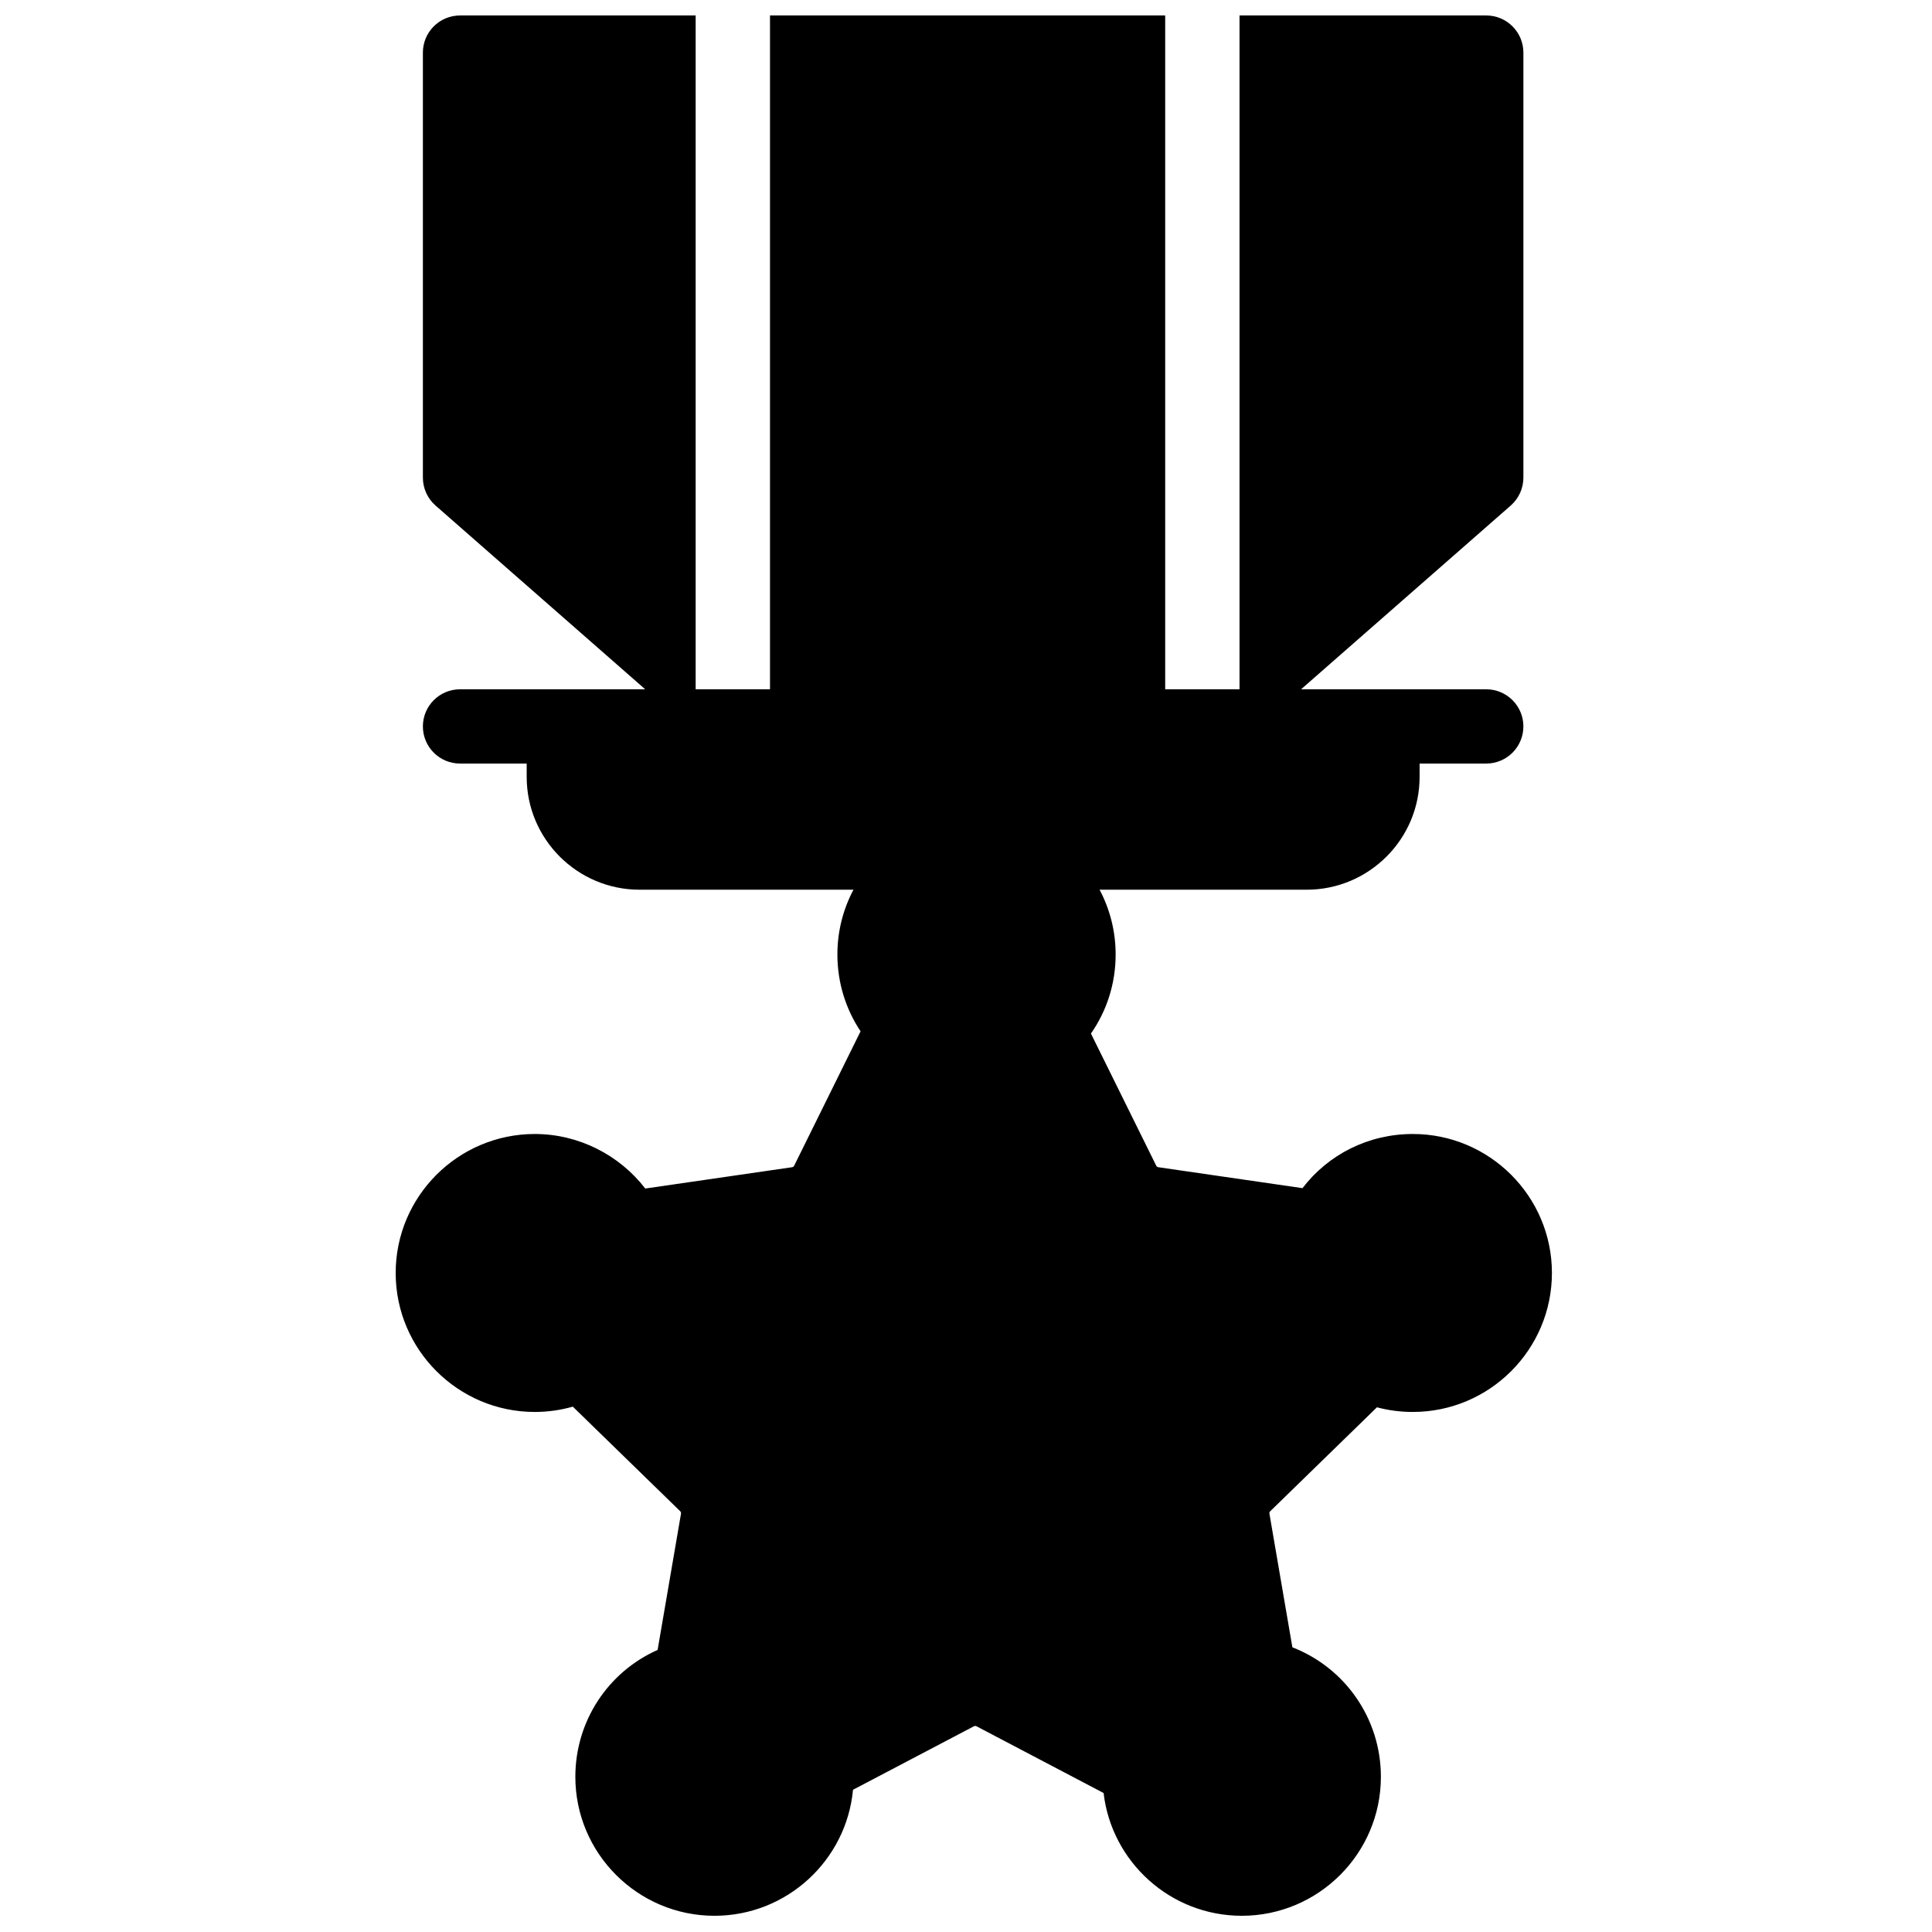 <?xml version="1.0" encoding="UTF-8"?>
<!-- Uploaded to: ICON Repo, www.svgrepo.com, Generator: ICON Repo Mixer Tools -->
<svg width="800px" height="800px" version="1.1" viewBox="144 144 512 512" xmlns="http://www.w3.org/2000/svg">
 <defs>
  <clipPath id="a">
   <path d="m248 148.09h308v503.81h-308z"/>
  </clipPath>
 </defs>
 <g clip-path="url(#a)">
  <path d="m518.4 444.52c-11.68 0-22.34 5.356-29.227 14.352l-38.203-5.547c-0.242-0.031-0.449-0.184-0.555-0.398l-17.305-35.023c4.258-6.106 6.547-13.34 6.547-20.969 0-6.191-1.543-12.027-4.258-17.152h54.883c16.5 0 29.926-13.41 29.926-29.891v-3.539h17.652c5.441 0 9.852-4.406 9.852-9.844 0-5.434-4.41-9.84-9.852-9.84h-49.062l55.559-48.691c2.133-1.867 3.356-4.566 3.356-7.398v-112.64c0-5.434-4.41-9.84-9.852-9.84h-65.375v178.57h-19.699v-178.57h-104.73v178.57h-19.703v-178.57h-62.434c-5.441 0-9.852 4.406-9.852 9.84v112.64c0 2.832 1.223 5.531 3.356 7.398l55.559 48.691h-49.062c-5.441 0-9.852 4.406-9.852 9.84 0 5.438 4.41 9.844 9.852 9.844h17.656v3.539c0 16.48 13.422 29.891 29.922 29.891h56.676c-2.711 5.125-4.258 10.961-4.258 17.152 0 7.359 2.148 14.387 6.144 20.375l-17.602 35.617c-0.105 0.215-0.309 0.367-0.547 0.398l-38.91 5.648c-6.902-8.957-17.742-14.453-29.273-14.453-20.332 0-36.871 16.523-36.871 36.832 0 20.309 16.539 36.832 36.871 36.832 3.402 0 6.801-0.48 10.07-1.406l28.461 27.711c0.172 0.168 0.25 0.41 0.211 0.648l-6.199 36.109c-13.109 5.824-21.801 18.844-21.801 33.625 0 20.309 16.543 36.832 36.871 36.832 19.172 0 34.969-14.691 36.711-33.395l32.047-16.828c0.215-0.113 0.465-0.113 0.68 0l33.68 17.688c2.133 18.293 17.742 32.535 36.617 32.535 20.332 0 36.871-16.523 36.871-36.832 0-15.438-9.523-28.91-23.457-34.316l-6.082-35.418c-0.039-0.238 0.039-0.477 0.211-0.645l28.281-27.543c3.078 0.82 6.25 1.234 9.5 1.234 20.332 0 36.871-16.523 36.871-36.832 0-20.309-16.539-36.832-36.871-36.832" fill-rule="evenodd"/>
 </g>
</svg>